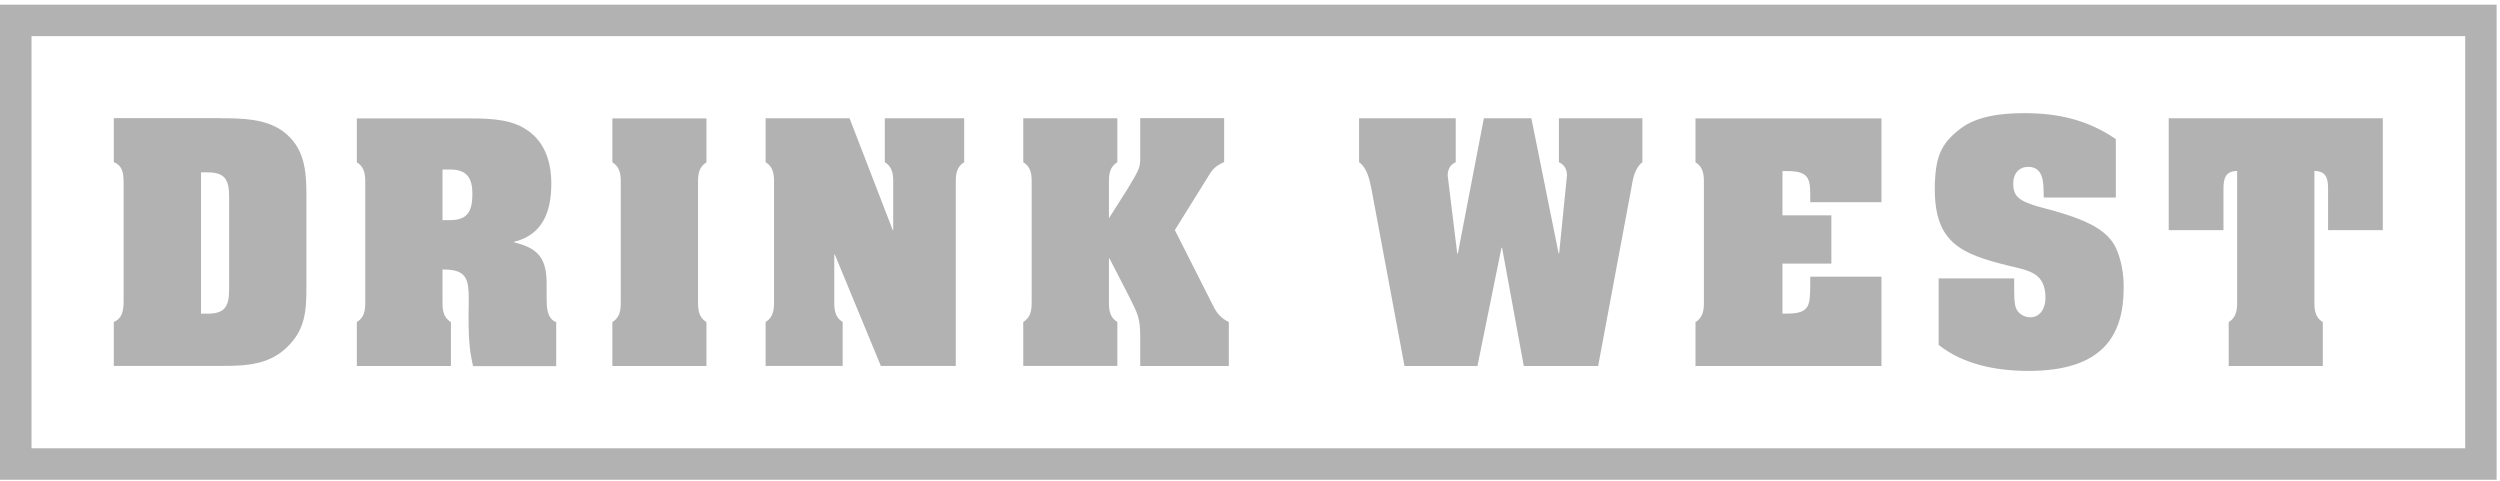 <svg xmlns="http://www.w3.org/2000/svg" fill="none" viewBox="0 0 369 71" height="71" width="369">
<path fill="#B2B2B2" d="M32.614 17.457C35.733 17.457 39.316 17.492 41.935 19.504C44.933 21.843 45.226 25.18 45.226 28.672V42.363C45.226 45.941 45.054 48.727 42.28 51.325C39.678 53.801 36.422 54.008 32.959 54.008H16.798V47.523C18.073 46.973 18.211 45.855 18.245 44.617V26.832C18.211 25.559 18.125 24.492 16.798 23.925V17.44H32.614V17.457ZM29.668 46.302H30.564C33.045 46.302 33.82 45.408 33.82 42.759V28.982C33.82 26.333 33.045 25.438 30.564 25.438H29.668V46.302Z"></path>
<path fill="#B2B2B2" d="M65.315 43.963C65.315 45.322 65.195 46.698 66.556 47.54V54.025H52.669V47.54C54.03 46.68 53.91 45.322 53.91 43.963V27.537C53.91 26.178 54.03 24.802 52.669 23.959V17.475H68.52C71.346 17.475 74.895 17.423 77.359 18.919C80.356 20.674 81.373 23.787 81.373 27.107C81.373 31.114 80.184 34.623 75.894 35.69V35.776C79.478 36.636 80.684 38.166 80.684 41.882V43.98C80.684 45.218 80.684 47.007 82.097 47.558V54.042H69.829C69.364 52.03 69.054 50.327 69.192 44.221C69.192 41.314 68.899 39.869 65.78 39.783H65.315V43.963ZM65.315 32.49H66.47C68.951 32.49 69.726 31.218 69.726 28.655C69.726 26.316 68.951 25.025 66.47 25.025H65.315V32.49Z"></path>
<path fill="#B2B2B2" d="M91.625 27.537C91.625 26.178 91.746 24.802 90.385 23.959V17.475H104.272V23.959C102.91 24.819 103.031 26.178 103.031 27.537V43.963C103.031 45.322 102.91 46.698 104.272 47.541V54.025H90.385V47.541C91.746 46.681 91.625 45.322 91.625 43.963V27.537Z"></path>
<path fill="#B2B2B2" d="M131.752 33.97H131.838V27.52C131.838 26.161 131.959 24.785 130.598 23.942V17.458H142.314V23.942C140.953 24.802 141.073 26.161 141.073 27.52V54.008H130.012L123.224 37.582H123.138V43.946C123.138 45.305 123.017 46.681 124.378 47.524V54.008H113.007V47.524C114.368 46.664 114.247 45.305 114.247 43.946V27.52C114.247 26.161 114.368 24.785 113.007 23.942V17.458H125.395L131.77 33.97H131.752Z"></path>
<path fill="#B2B2B2" d="M173.413 33.97L178.806 44.634C179.409 45.821 179.788 46.732 181.373 47.541V54.025H168.296V49.673C168.296 46.818 167.865 46.216 166.625 43.705L163.765 38.149H163.679V43.946C163.679 45.304 163.558 46.681 164.919 47.523V54.008H151.032V47.523C152.393 46.663 152.273 45.304 152.273 43.946V27.52C152.273 26.161 152.393 24.785 151.032 23.942V17.457H164.919V23.942C163.558 24.802 163.679 26.161 163.679 27.52V32.215L166.366 27.984C168.244 24.905 168.296 24.664 168.296 23.202V17.44H180.684V23.925C179.237 24.561 178.892 25.112 178.289 26.109L173.413 33.952V33.97Z"></path>
<path fill="#B2B2B2" d="M230.062 17.458H242.415V23.942C241.14 24.974 241.002 26.625 240.709 28.174L235.885 54.025H224.91L221.705 36.567H221.619L218.07 54.025H207.302L202.478 28.174C202.185 26.677 201.875 24.888 200.6 23.942V17.458H214.865V23.942C214.056 24.286 213.677 25.009 213.677 25.903L215.089 37.427H215.176L219.018 17.458H226.03L230.044 37.376H230.131L231.285 25.903C231.285 25.009 230.906 24.286 230.096 23.942V17.458H230.062Z"></path>
<path fill="#B2B2B2" d="M277.702 40.798V54.025H250.256V47.541C251.617 46.681 251.496 45.322 251.496 43.963V27.537C251.496 26.178 251.617 24.802 250.256 23.959V17.475H277.702V29.842H267.192V28.741C267.192 26.264 266.848 25.249 263.781 25.249H263.092V31.785H270.311V38.906H263.092V46.285H263.781C267.192 46.285 267.158 45.012 267.192 42.02V40.833H277.702V40.798Z"></path>
<path fill="#B2B2B2" d="M301.634 28.517C301.634 26.9 301.582 24.63 299.377 24.63C297.93 24.63 297.154 25.696 297.154 27.055C297.154 27.778 297.24 28.5 297.843 29.102C298.481 29.79 300.1 30.289 301.048 30.547C303.788 31.269 307.457 32.25 309.766 33.798C311.093 34.692 312.075 35.758 312.592 37.289C313.195 38.872 313.453 40.626 313.453 42.329V42.501C313.453 49.536 310.335 54.747 299.429 54.747C294.777 54.747 289.849 53.853 286.145 50.912V41.09H297.292C297.292 43.275 297.24 44.892 297.637 45.648C298.016 46.371 298.825 46.835 299.687 46.835C301.22 46.835 301.91 45.339 301.91 44.014C301.91 40.265 299.566 39.955 296.396 39.199C289.47 37.496 285.576 35.827 285.576 27.932V27.124C285.748 23.202 286.386 21.241 289.384 18.971C291.813 17.131 295.362 16.701 298.791 16.701C303.753 16.701 308.147 17.681 312.299 20.536V29.154H301.651V28.466L301.634 28.517Z"></path>
<path fill="#B2B2B2" d="M320.121 17.458H351.702V33.97H343.622V27.829C343.622 26.161 343.242 25.267 341.606 25.232V43.963C341.606 45.322 341.485 46.698 342.846 47.541V54.025H328.959V47.541C330.32 46.681 330.2 45.322 330.2 43.963V25.232C328.58 25.267 328.184 26.178 328.184 27.829V33.97H320.104V17.458H320.121Z"></path>
<path fill="#B2B2B2" d="M0 70.812H368.5V0.688H0V70.812ZM4.652 5.332H363.865V66.168H4.652V5.332Z"></path>
</svg>
